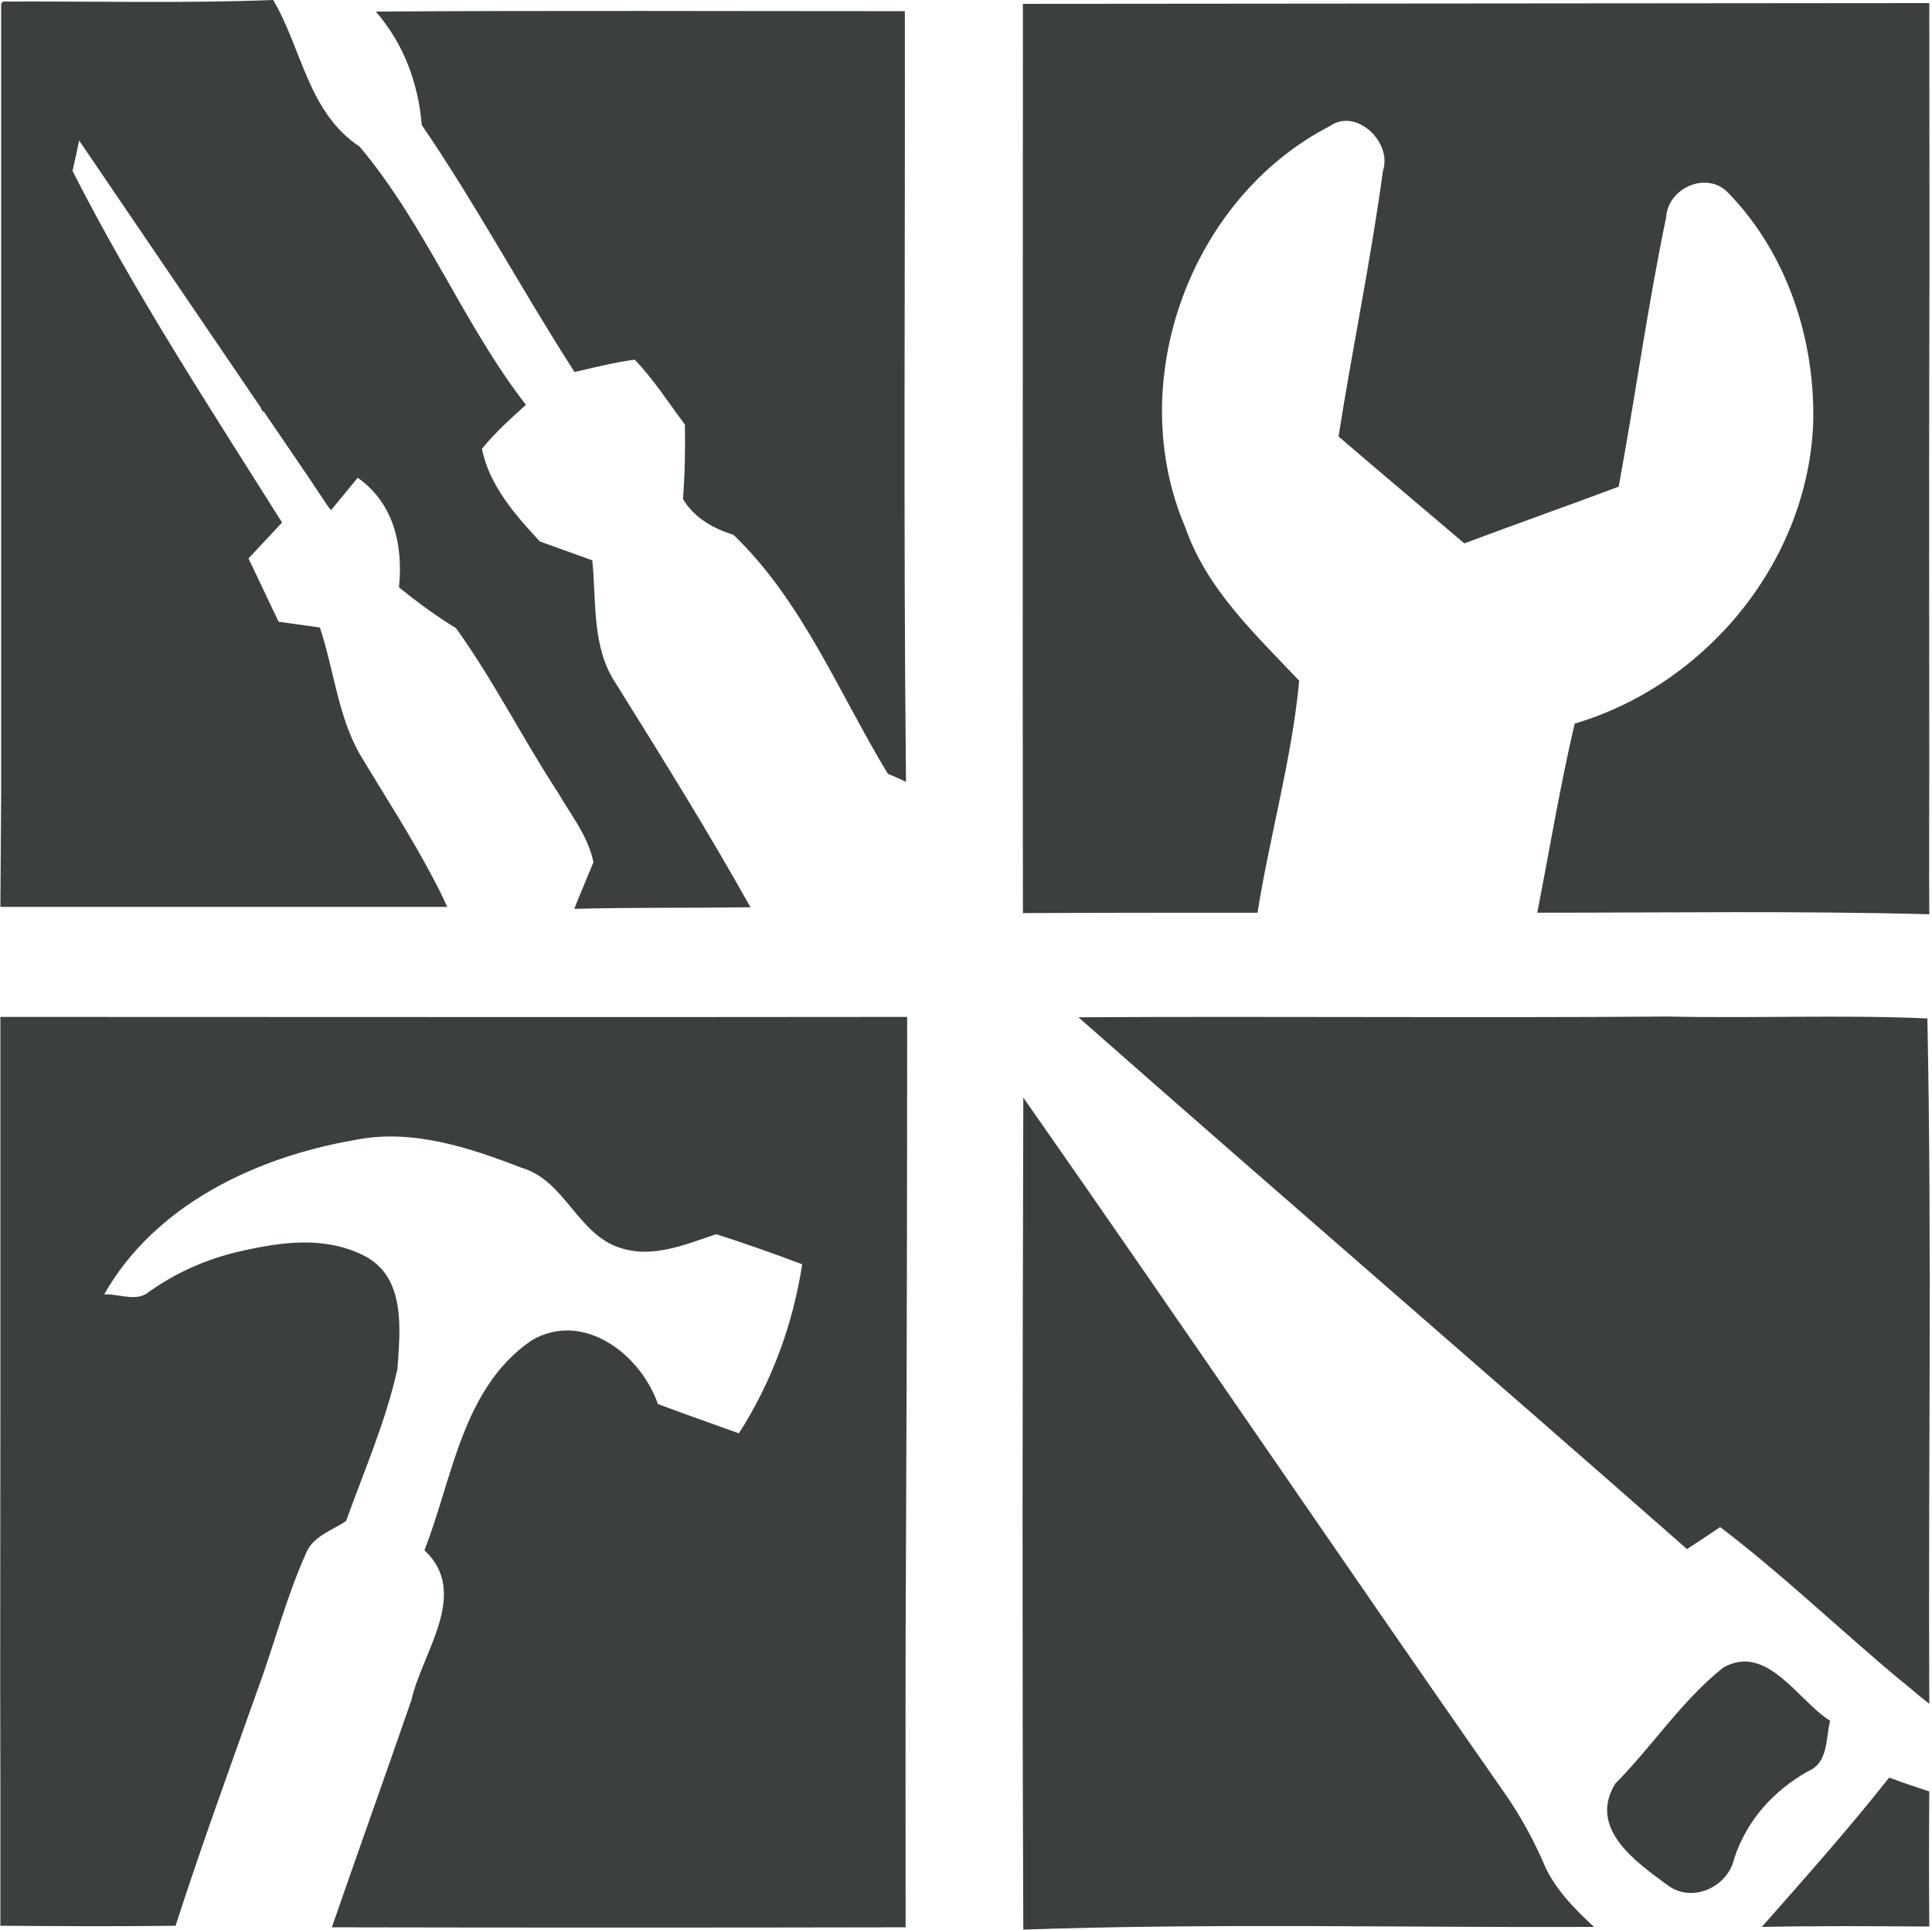 <?xml version="1.0" encoding="UTF-8"?><svg xmlns="http://www.w3.org/2000/svg" xmlns:xlink="http://www.w3.org/1999/xlink" height="500.0" preserveAspectRatio="xMidYMid meet" version="1.0" viewBox="-0.1 0.0 500.7 500.0" width="500.7" zoomAndPan="magnify"><g fill="#3b3f3f" id="change1_1"><path d="M148.8,96.4c5.2-1.2,10.3-2.5,15.6-3.2c4.9,5.1,8.7,11.1,13,16.8c0.1,6.4,0,12.8-0.5,19.3 c2.9,4.9,7.8,7.6,13.1,9.3c17.9,17.2,27.3,41,40,61.9c1.2,0.5,3.5,1.5,4.7,2.1c-0.7-66.6-0.2-133.1-0.3-199.7 c-45.7,0-91.4-0.2-137.1,0.1c7.2,8.3,11,18.5,11.9,29.4C123.3,53,135.2,75.3,148.8,96.4z"/><path d="M325.8,236.5c3.2-20.1,8.9-39.8,10.8-60.1c-11.3-12-23.9-23.6-29.5-39.7c-16.1-37.5,1.1-85.3,37.4-104 c6.9-4.9,16.3,4.2,13.8,11.6c-3.1,23-7.9,45.8-11.5,68.8c10.8,9.3,21.8,18.5,32.6,27.7c13.3-5,26.7-9.7,40-14.7 c4.3-23.3,7.5-46.7,12.3-69.8c0.5-7.8,10.9-12.2,16.3-6.1c15.1,15.6,22.4,38,21.8,59.5c-1.4,35.8-27.7,67.7-61.8,77.8 c-3.8,16.2-6.5,32.6-9.7,49c33.9,0,67.8-0.5,101.6,0.4c-0.1-12.9,0-25.7,0-38.6c0-35.4-0.1-70.8,0-106.3c0.1-30.4,0-60.8,0-91.2 C421.6,0.9,343.3,0.9,265,1c0,78.5-0.1,157.1,0,235.6C285.3,236.5,305.5,236.5,325.8,236.5z"/><path d="M235,263.5c-78.3,0.1-156.7,0-235,0l0,104.1c0,31.5-0.1,63.1,0,94.6c0,12.3,0,24.6,0,36.8 c15.1,0.1,30.3,0.2,45.4,0c6.6-20.4,13.9-40.5,21.1-60.7c4.4-11.9,7.5-24.2,12.7-35.8c1.8-4.5,6.8-5.9,10.4-8.4 c4.7-13.1,10.3-25.8,13.3-39.4c0.7-9.9,2.2-23.2-8-29c-10.3-5.5-21.6-4-32.6-1.5c-8.5,1.9-16.5,5.4-23.6,10.4l-0.3,0.2l-0.1,0.1 c-0.2,0.2-0.5,0.4-0.8,0.5c-0.2,0.1-0.4,0.2-0.6,0.3c-3,1.1-7-0.5-10-0.3c13.2-23.3,39.5-35.6,64.9-40c14.8-3,29.6,1.9,43.3,7.2 c11.3,3.3,14.5,17.4,25.7,20.8c8.4,2.7,16.9-1,24.7-3.6c7.5,2.4,14.9,5,22.3,7.8c-2.4,15.6-7.9,30.5-16.4,43.8 c-7-2.5-14.1-5-21-7.6c-4.5-12.9-19.3-24.3-32.7-16.5c-18,12.3-20.4,35.5-27.8,54.4c11.9,11.1-0.6,26.4-3.4,38.9 c-6.8,19.6-13.8,39.2-20.6,58.8c49.6,0.1,99.2,0.1,148.7,0c0-33.3-0.1-66.5,0.1-99.8C234.9,354.1,235,308.8,235,263.5z"/><path d="M499.4,263.9c-22.3-1-44.7,0-67-0.5c-51,0.4-102-0.1-153,0.2c52.4,46.2,105.3,91.7,157.7,137.8 c2.9-1.9,5.8-3.8,8.6-5.7c16.2,12.3,30.9,26.5,46.5,39.5c1.3,1,3.9,3.2,5.2,4.3l2.5,2C499.6,382.3,500.6,323,499.4,263.9z"/><path d="M399.7,482.2c-3-6.8-6.7-13.2-11-19.2c-41.5-59.4-82.1-119.3-123.6-178.6c-0.2,71.9-0.3,143.7,0,215.6 c49.2-1.7,98.6-0.5,147.9-0.7C407.6,494.3,402.4,489,399.7,482.2z"/><path d="M468.4,459c5.4-2.2,4.6-8.4,5.8-13.1c-8.4-5.3-16.4-20.2-27.7-13.8c-10.7,8.5-18.4,20.4-28,30.1 c-7.1,11.6,5.4,20.3,13.6,26.3c6.2,4.7,15.5,0.6,17.2-6.8C452.5,471.8,459.4,464.1,468.4,459z"/><path d="M489.5,460.6c-10.5,13.3-21.8,26-33,38.7c14.5-0.3,28.9-0.2,43.4-0.1c-0.1-11.6-0.1-23.3,0-35 C496.5,463.1,493,461.9,489.5,460.6z"/><path d="M115.8,235c-1.2-2.7-2.5-5.3-3.9-7.9c-5.8-11-12.7-21.5-19-32.1c-5.5-10-6.5-21.6-10.1-32.4 c-3.6-0.5-7.2-1-10.7-1.5c-2.6-5.5-5.2-10.9-7.8-16.4c2.9-3.1,5.8-6.2,8.7-9.3c-18.8-29.9-38.3-59.6-54.3-91.1 c0.6-2.7,1.2-5.3,1.7-7.9l47,69.1c0.2,0.5,0.4,0.9,0.7,1.4c0-0.1,0-0.3,0-0.5l12.4,18.2c0.3,0.5,0.6,0.9,0.9,1.4l3.7,5.5v-0.1 c0.2,0.3,0.4,0.6,0.6,0.8c1.7-2.1,5.2-6.3,6.9-8.4c9.4,6.6,11.8,17.5,10.7,28.4c4.7,3.8,9.6,7.4,14.8,10.6 c9.7,13.5,17.2,28.5,26.3,42.4c3.4,5.9,7.9,11.4,9.3,18.2c-0.8,1.9-2,4.8-3.1,7.5c-0.7,1.6-1.3,3.1-1.7,4.2 c-0.1,0.1-0.1,0.3-0.1,0.4c15.2-0.4,30.4-0.2,45.6-0.4c-11-19.7-23-38.9-34.9-58c-6.3-9.4-5-21.2-6.1-31.9 c-4.5-1.6-9.1-3.3-13.6-4.9c-6.4-6.9-13.1-14.5-15-24c3.4-4.2,7.4-7.8,11.4-11.4c-16.3-21-26-46.6-43.1-66.9 C79.7,29.1,78.2,12.7,70.7,0C47.4,0.9,24,0.3,0.7,0.4L0.2,0.9v204.3L0,235h3.9H115.8z"/></g></svg>
